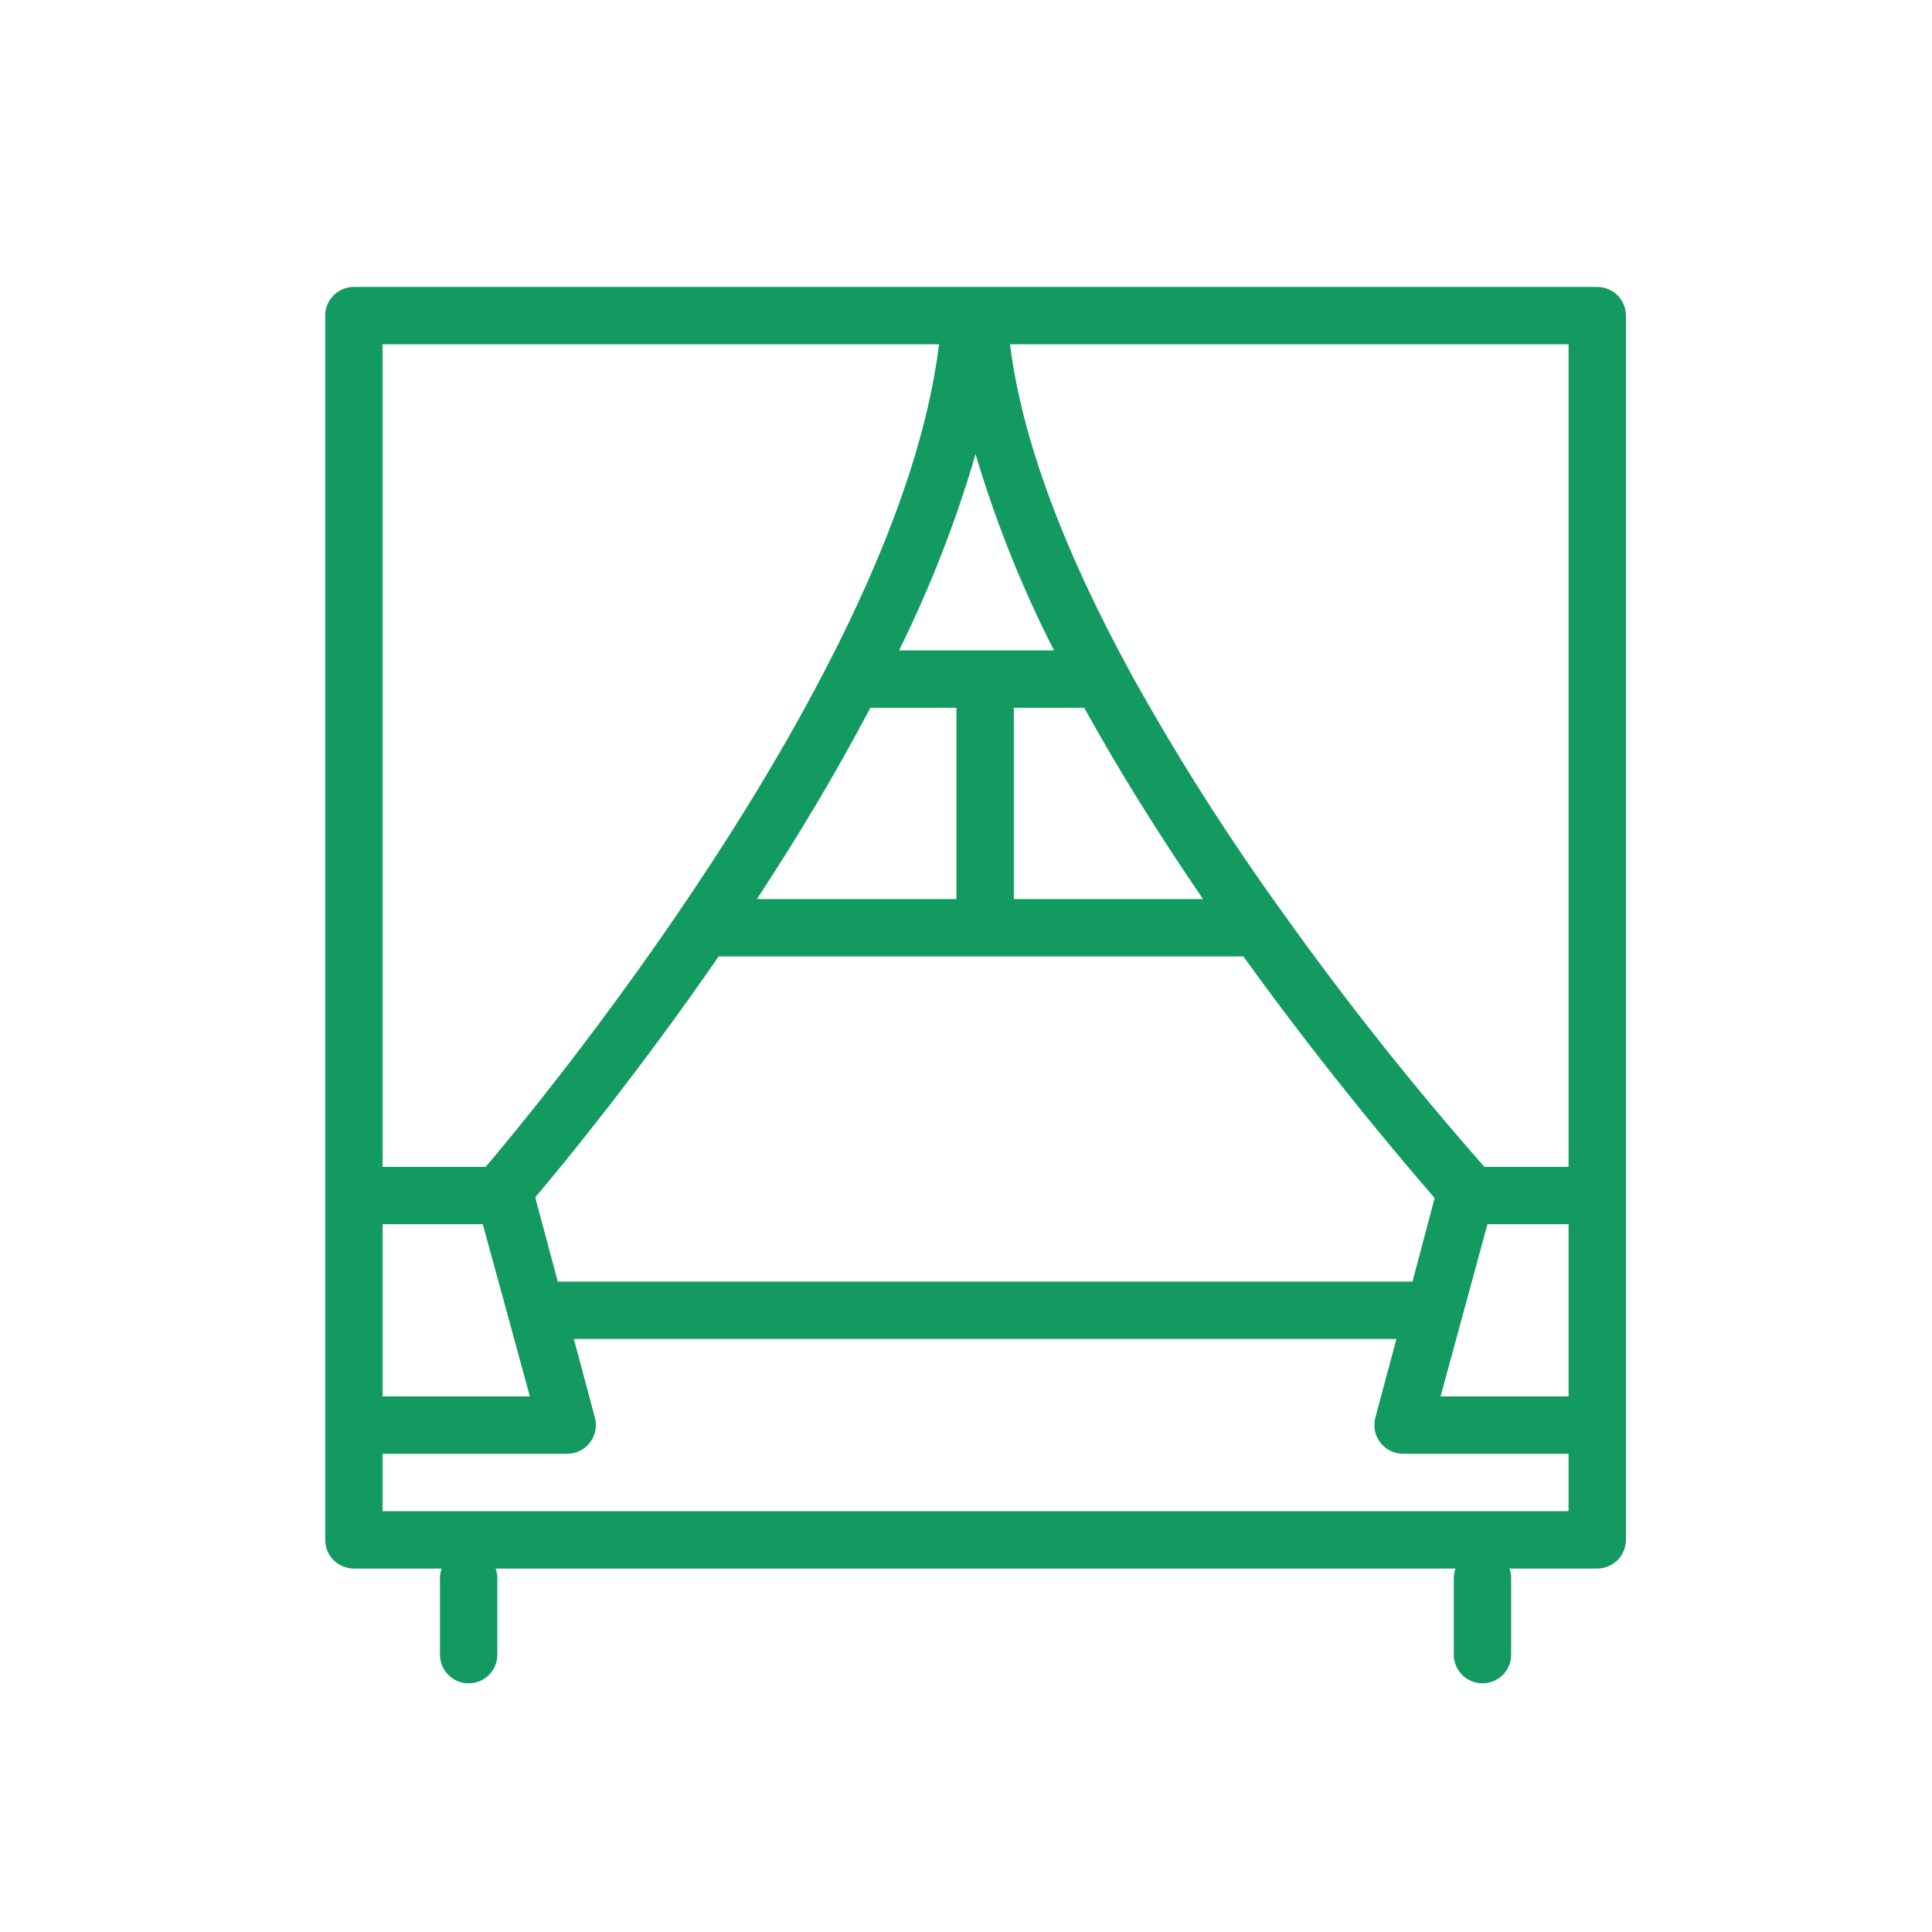 <?xml version="1.0" encoding="UTF-8"?> <svg xmlns="http://www.w3.org/2000/svg" width="101" height="101" viewBox="0 0 101 101" fill="none"> <path d="M83.5 15H51.15H50.94H50.73H18.5C18.102 15 17.721 15.158 17.439 15.439C17.158 15.721 17 16.102 17 16.5V80.5C17 80.898 17.158 81.279 17.439 81.561C17.721 81.842 18.102 82 18.5 82H23.09C23.031 82.16 23.001 82.329 23 82.5V86.5C23 86.898 23.158 87.279 23.439 87.561C23.721 87.842 24.102 88 24.5 88C24.898 88 25.279 87.842 25.561 87.561C25.842 87.279 26 86.898 26 86.5V82.5C25.999 82.329 25.969 82.16 25.91 82H76.09C76.031 82.16 76.001 82.329 76 82.5V86.5C76 86.898 76.158 87.279 76.439 87.561C76.721 87.842 77.102 88 77.5 88C77.898 88 78.279 87.842 78.561 87.561C78.842 87.279 79 86.898 79 86.5V82.5C78.999 82.329 78.969 82.16 78.91 82H83.5C83.898 82 84.279 81.842 84.561 81.561C84.842 81.279 85 80.898 85 80.5V16.5C85 16.102 84.842 15.721 84.561 15.439C84.279 15.158 83.898 15 83.5 15ZM20 68.5V64H25.24L27.7 73H20V68.5ZM28 62.67C28 62.67 28 62.6 28 62.57C29.43 60.88 33.31 56.17 37.57 50H65C69.46 56.19 73.59 61 75 62.63L73.84 67H29.16L28 62.67ZM53 47V37H56.68C58.44 40.19 60.53 43.55 62.89 47H53ZM47 34C48.631 30.704 49.97 27.27 51 23.74C52.05 27.278 53.423 30.712 55.1 34H47ZM45.5 37H50V47H39.57C41.62 43.88 43.66 40.5 45.5 37ZM77.76 64H82V73H75.31L77.76 64ZM82 18V61H77.6C73.839 56.729 70.301 52.266 67 47.63C64.149 43.678 61.535 39.561 59.17 35.3C55.55 28.69 53.41 22.88 52.8 18H82ZM49.09 18C47 35.2 27.57 58.44 25.39 61H20V18H49.09ZM20 79V76H29.65C29.88 76 30.108 75.947 30.314 75.846C30.521 75.744 30.701 75.596 30.842 75.413C30.982 75.23 31.078 75.018 31.123 74.792C31.168 74.566 31.16 74.332 31.1 74.11L30 70H73L71.9 74.11C71.84 74.332 71.832 74.566 71.877 74.792C71.922 75.018 72.018 75.23 72.158 75.413C72.299 75.596 72.479 75.744 72.686 75.846C72.892 75.947 73.12 76 73.35 76H82V79H20Z" fill="#139A61"></path> </svg> 